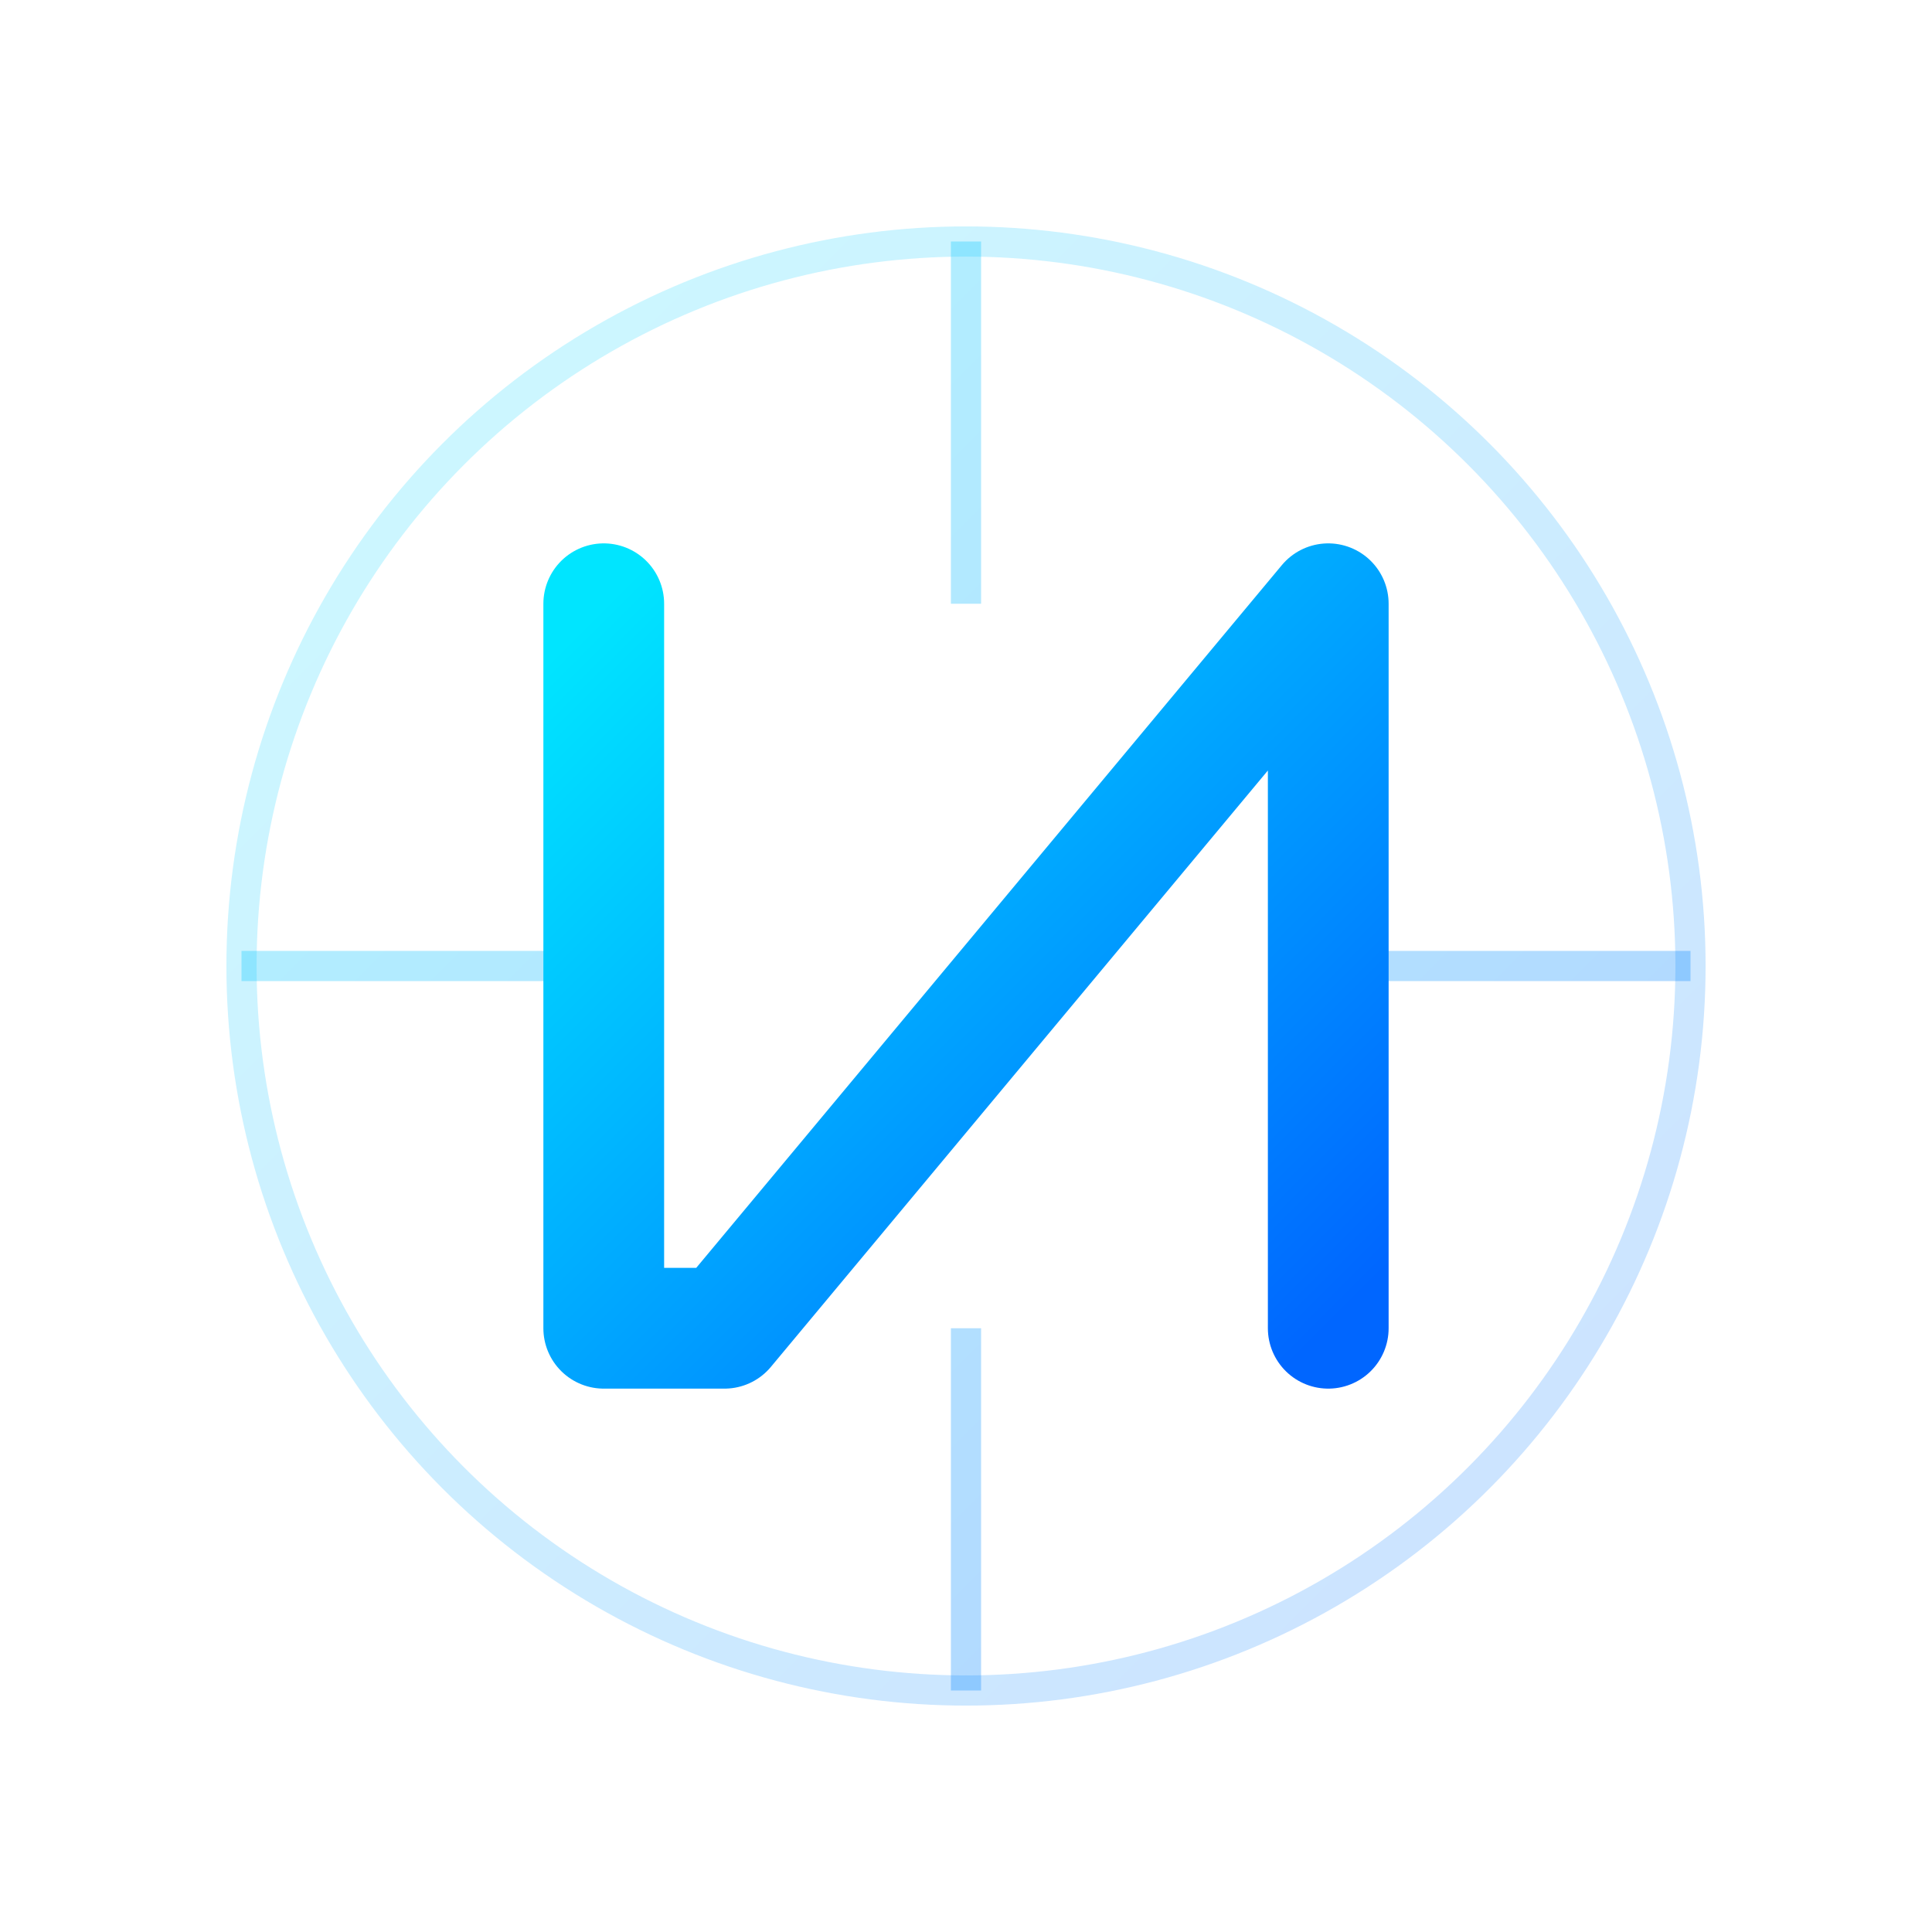 <?xml version="1.0" encoding="UTF-8"?>
<svg width="64" height="64" viewBox="0 0 64 64" fill="none" xmlns="http://www.w3.org/2000/svg">
  <defs>
    <linearGradient id="iconGradient" x1="0%" y1="0%" x2="100%" y2="100%">
      <stop offset="0%" stop-color="#00E5FF"/>
      <stop offset="100%" stop-color="#0066FF"/>
    </linearGradient>
    <filter id="iconGlow">
      <feGaussianBlur stdDeviation="2" result="blur"/>
      <feComposite in="SourceGraphic" in2="blur" operator="over"/>
    </filter>
  </defs>
  
  <path d="M8 32h12M44 32h12M32 8v12M32 44v12" stroke="url(#iconGradient)" stroke-width="1" stroke-opacity="0.3"/>
  <circle cx="32" cy="32" r="24" stroke="url(#iconGradient)" stroke-width="1" stroke-opacity="0.2"/>
  <path d="M20 20v24h4L44 20v24" stroke="url(#iconGradient)" stroke-width="4" stroke-linecap="round" stroke-linejoin="round" filter="url(#iconGlow)"/>
  <path d="M16 32h32" stroke="url(#iconGradient)" stroke-width="2" stroke-dasharray="2 4" stroke-linecap="round" opacity="0.6"/>
</svg>